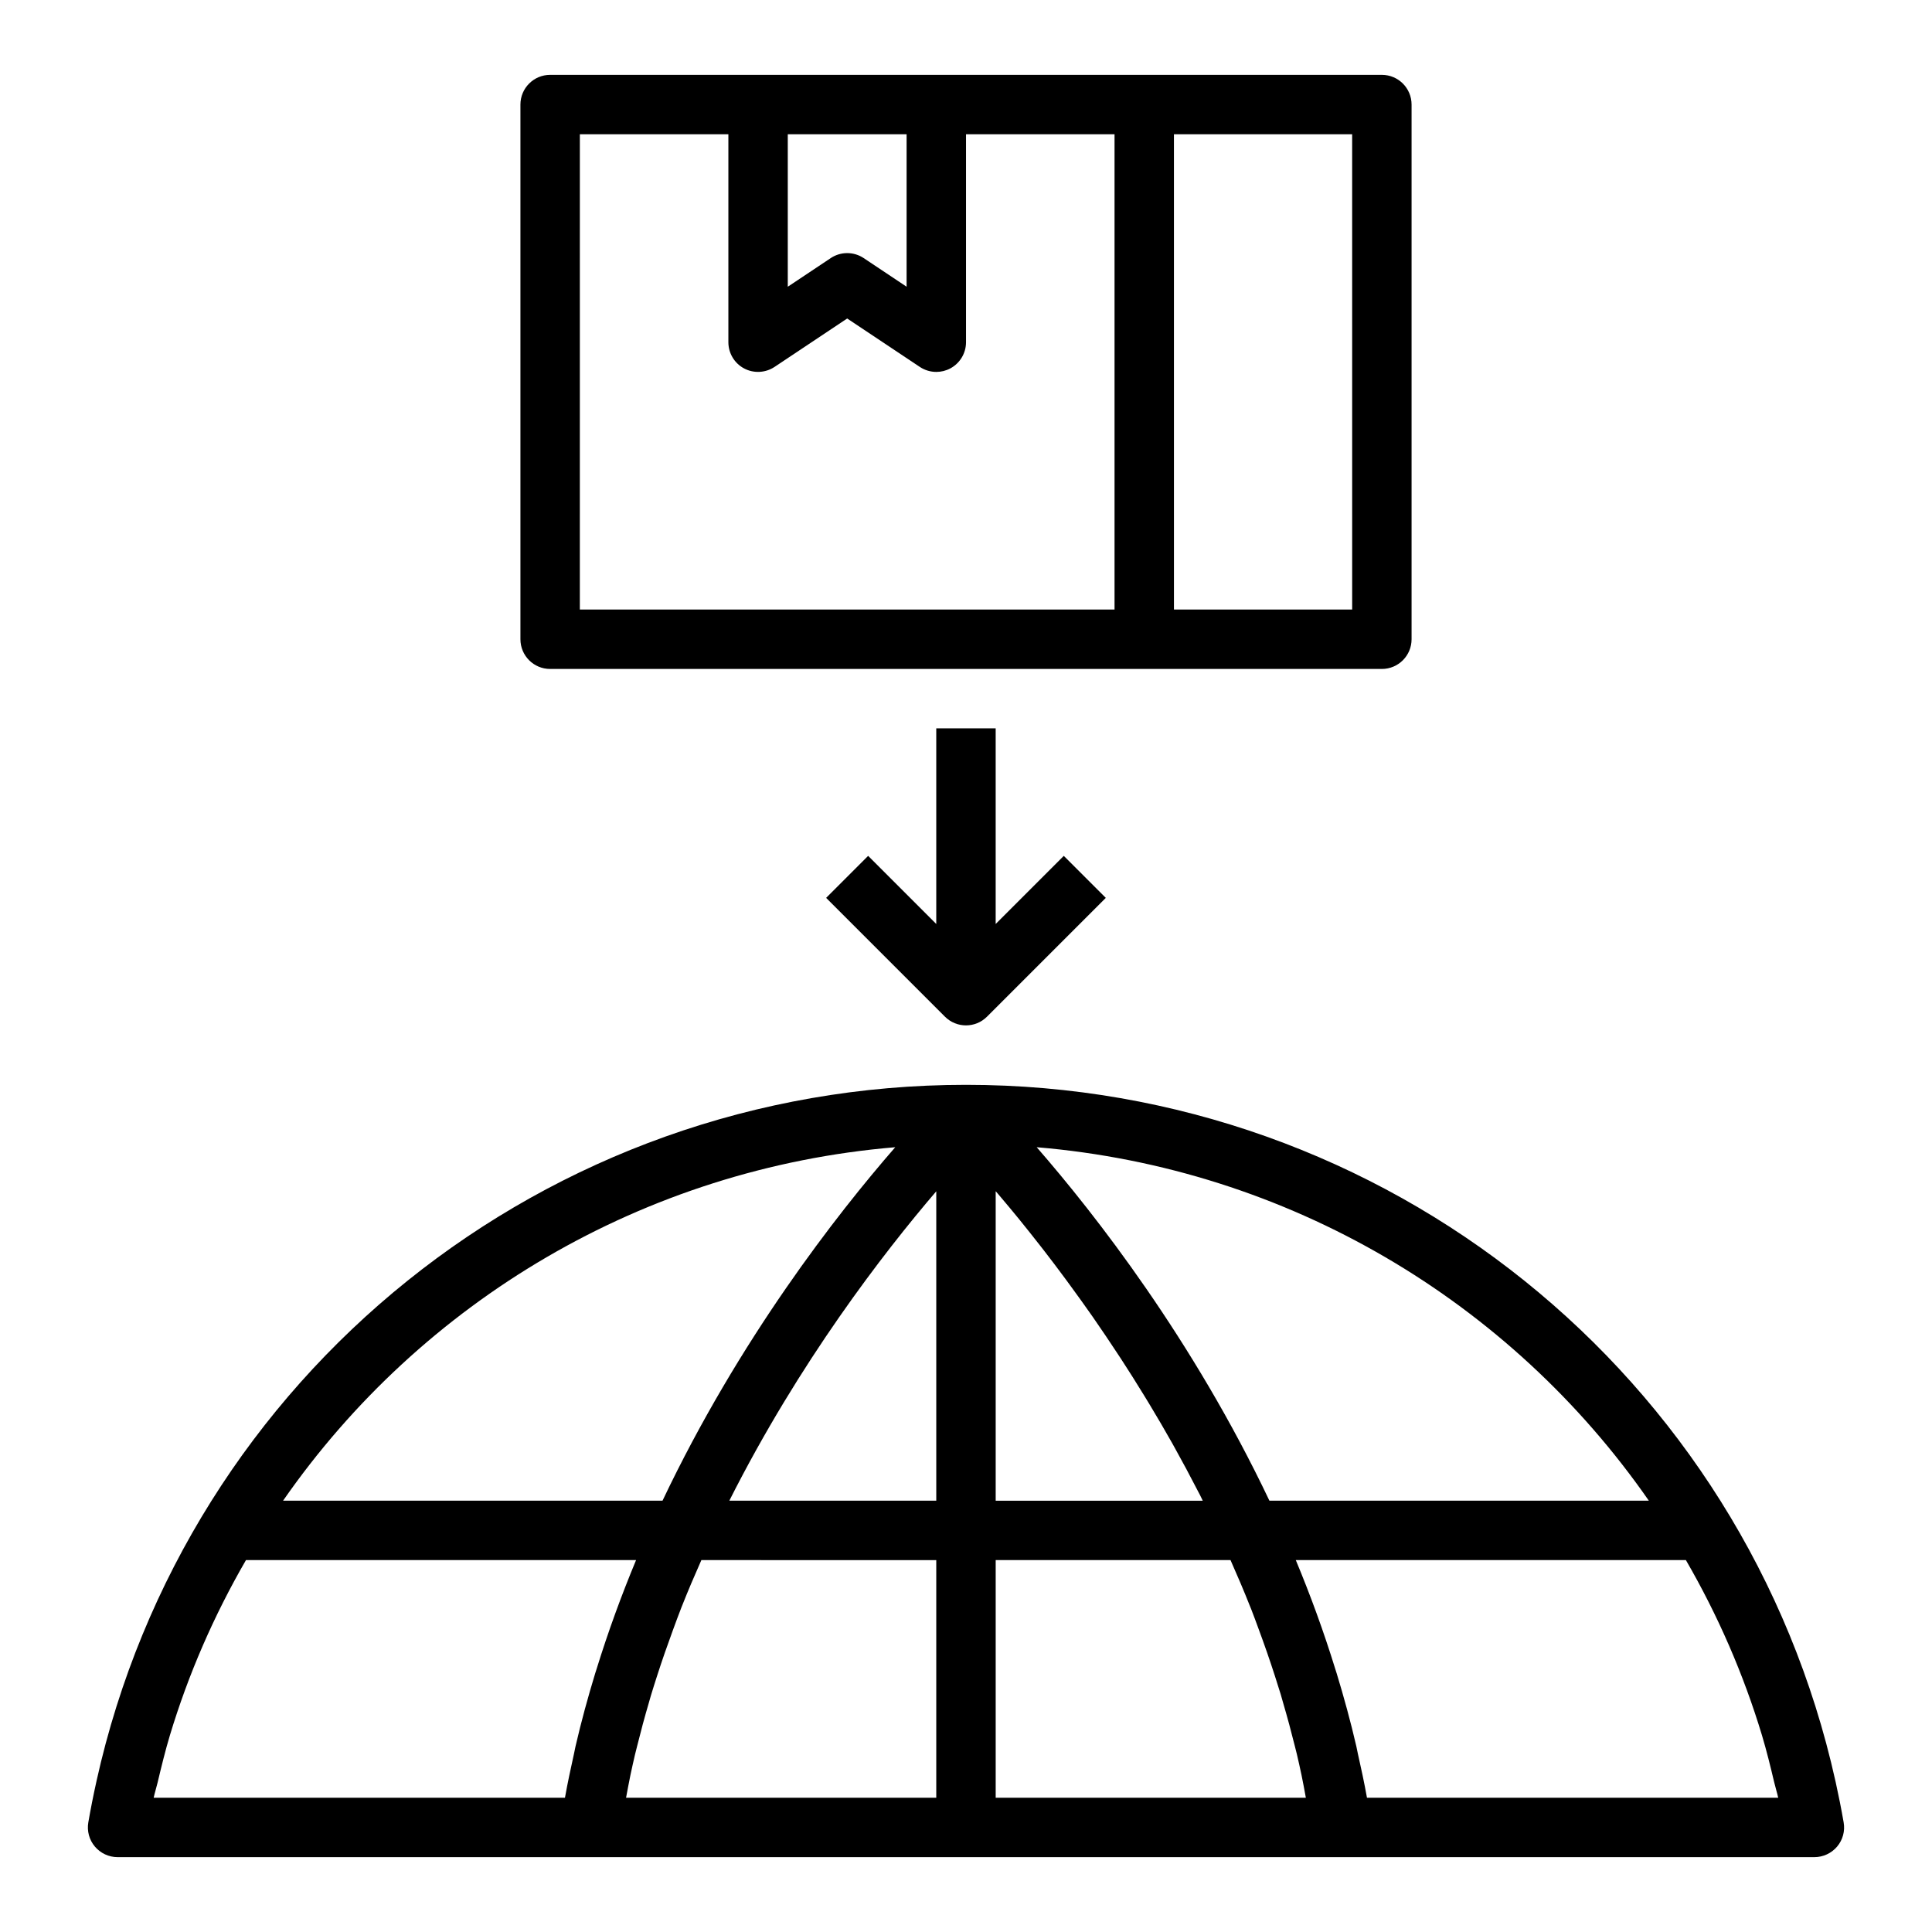 <?xml version="1.0" encoding="UTF-8"?>
<!-- Uploaded to: SVG Repo, www.svgrepo.com, Generator: SVG Repo Mixer Tools -->
<svg fill="#000000" width="800px" height="800px" version="1.1" viewBox="144 144 512 512" xmlns="http://www.w3.org/2000/svg">
 <g>
  <path d="m169.57 616.05c-0.016 0.055-0.031 0.109-0.039 0.164-0.789 3.543-1.496 7.117-2.125 10.73-0.395 2.281 0.234 4.637 1.73 6.406 1.496 1.773 3.699 2.812 6.019 2.812h449.68c2.32 0 4.527-1.031 6.023-2.801s2.133-4.125 1.73-6.406c-0.629-3.606-1.34-7.188-2.125-10.73-0.016-0.055-0.031-0.109-0.039-0.164-23.883-107.6-119.07-184.57-230.43-184.57-111.36 0-206.55 76.973-230.43 184.56zm16.199 0.336c1-4.203 2.023-8.398 3.25-12.492 4.871-16.137 11.617-31.676 20.168-46.453h103.38c-3.856 9.266-7.383 18.902-10.469 28.875-0.117 0.371-0.234 0.738-0.355 1.109-1.93 6.344-3.707 12.793-5.227 19.391-0.141 0.613-0.242 1.219-0.379 1.836-0.855 3.887-1.715 7.793-2.414 11.766h-109c0.297-1.352 0.723-2.676 1.047-4.031zm223.45-155.12c1.574 1.859 3.219 3.816 4.961 5.961 0.031 0.031 0.055 0.062 0.078 0.102 1.715 2.109 3.535 4.402 5.391 6.777 0.355 0.457 0.707 0.906 1.07 1.371 1.812 2.34 3.676 4.809 5.582 7.383 0.41 0.551 0.82 1.117 1.227 1.676 1.984 2.707 4.008 5.512 6.062 8.453 0.164 0.234 0.34 0.496 0.504 0.738 1.961 2.824 3.945 5.769 5.934 8.801 0.371 0.559 0.738 1.109 1.109 1.676 2.039 3.125 4.078 6.367 6.117 9.699 0.434 0.707 0.867 1.434 1.309 2.148 2.062 3.418 4.117 6.918 6.148 10.531 0.277 0.488 0.543 0.992 0.82 1.488 1.938 3.473 3.84 7.039 5.715 10.676 0.27 0.527 0.551 1.039 0.82 1.566 0.227 0.449 0.441 0.938 0.676 1.395l-54.875 0.004v-82.027c0.195 0.227 0.355 0.41 0.551 0.637 0.258 0.309 0.535 0.633 0.801 0.945zm-98.148 153.15c0.387-1.785 0.77-3.574 1.195-5.367 0.195-0.82 0.418-1.621 0.613-2.441 0.93-3.746 1.938-7.504 3.047-11.273 0.195-0.668 0.379-1.348 0.574-2.016 0.551-1.828 1.133-3.637 1.715-5.449 1.258-3.898 2.621-7.809 4.062-11.73 0.754-2.047 1.504-4.117 2.297-6.133 0.055-0.133 0.117-0.277 0.164-0.41 1.598-4.047 3.336-8.102 5.133-12.156l62.25 0.004v62.977h-82.207c0.387-2 0.727-3.996 1.156-6.004zm96.797-56.973h62.234c1.793 4.055 3.535 8.109 5.133 12.156 0.109 0.277 0.234 0.551 0.34 0.828 0.676 1.715 1.309 3.473 1.953 5.219 1.551 4.18 3 8.344 4.336 12.5 0.527 1.621 1.047 3.25 1.543 4.887 0.227 0.762 0.434 1.527 0.652 2.289 1.125 3.832 2.156 7.66 3.102 11.469 0.172 0.715 0.371 1.418 0.535 2.133 0.434 1.836 0.828 3.652 1.219 5.481 0.434 2.008 0.77 4.008 1.148 6.008h-82.195zm-15.746-15.742h-54.844c18.531-36.762 40.879-65.691 54.844-81.996zm114.14 78.719c-0.707-3.977-1.559-7.879-2.434-11.77-0.141-0.613-0.234-1.219-0.379-1.836-1.52-6.598-3.297-13.043-5.227-19.391-0.109-0.371-0.234-0.738-0.355-1.109-3.078-9.973-6.606-19.609-10.469-28.875h103.38c8.559 14.777 15.297 30.316 20.168 46.453 1.227 4.102 2.258 8.289 3.25 12.492 0.324 1.355 0.746 2.668 1.047 4.031zm74.707-78.719h-100.56c-20.316-42.777-46.223-75.949-61.676-93.676 66.715 5.594 125.57 40.895 162.23 93.676zm-199.72-93.676c-15.453 17.734-41.359 50.91-61.676 93.676h-100.56c36.668-52.781 95.52-88.082 162.23-93.676z"/>
  <path d="m392.12 337.02v51.844l-18.051-18.051-11.133 11.133 31.488 31.488c1.539 1.535 3.555 2.305 5.57 2.305s4.031-0.77 5.566-2.305l31.488-31.488-11.133-11.133-18.051 18.051v-51.844z"/>
  <path d="m510.21 321.28c4.344 0 7.871-3.519 7.871-7.871v-141.7c0-4.352-3.527-7.871-7.871-7.871h-220.42c-4.344 0-7.871 3.519-7.871 7.871v141.7c0 4.352 3.527 7.871 7.871 7.871zm-7.871-15.742h-47.23l-0.004-125.95h47.23zm-118.08-125.95v40.398l-11.375-7.59c-1.32-0.879-2.848-1.32-4.367-1.32s-3.047 0.441-4.367 1.324l-11.379 7.586v-40.398zm-86.59 0h39.359v55.105c0 2.906 1.598 5.574 4.156 6.941 2.551 1.363 5.66 1.203 8.078-0.395l19.254-12.832 19.246 12.832c1.32 0.875 2.84 1.324 4.367 1.324 1.273 0 2.551-0.309 3.715-0.93 2.562-1.371 4.16-4.039 4.16-6.941v-55.105h39.359v125.95h-141.7z"/>
 </g>
</svg>